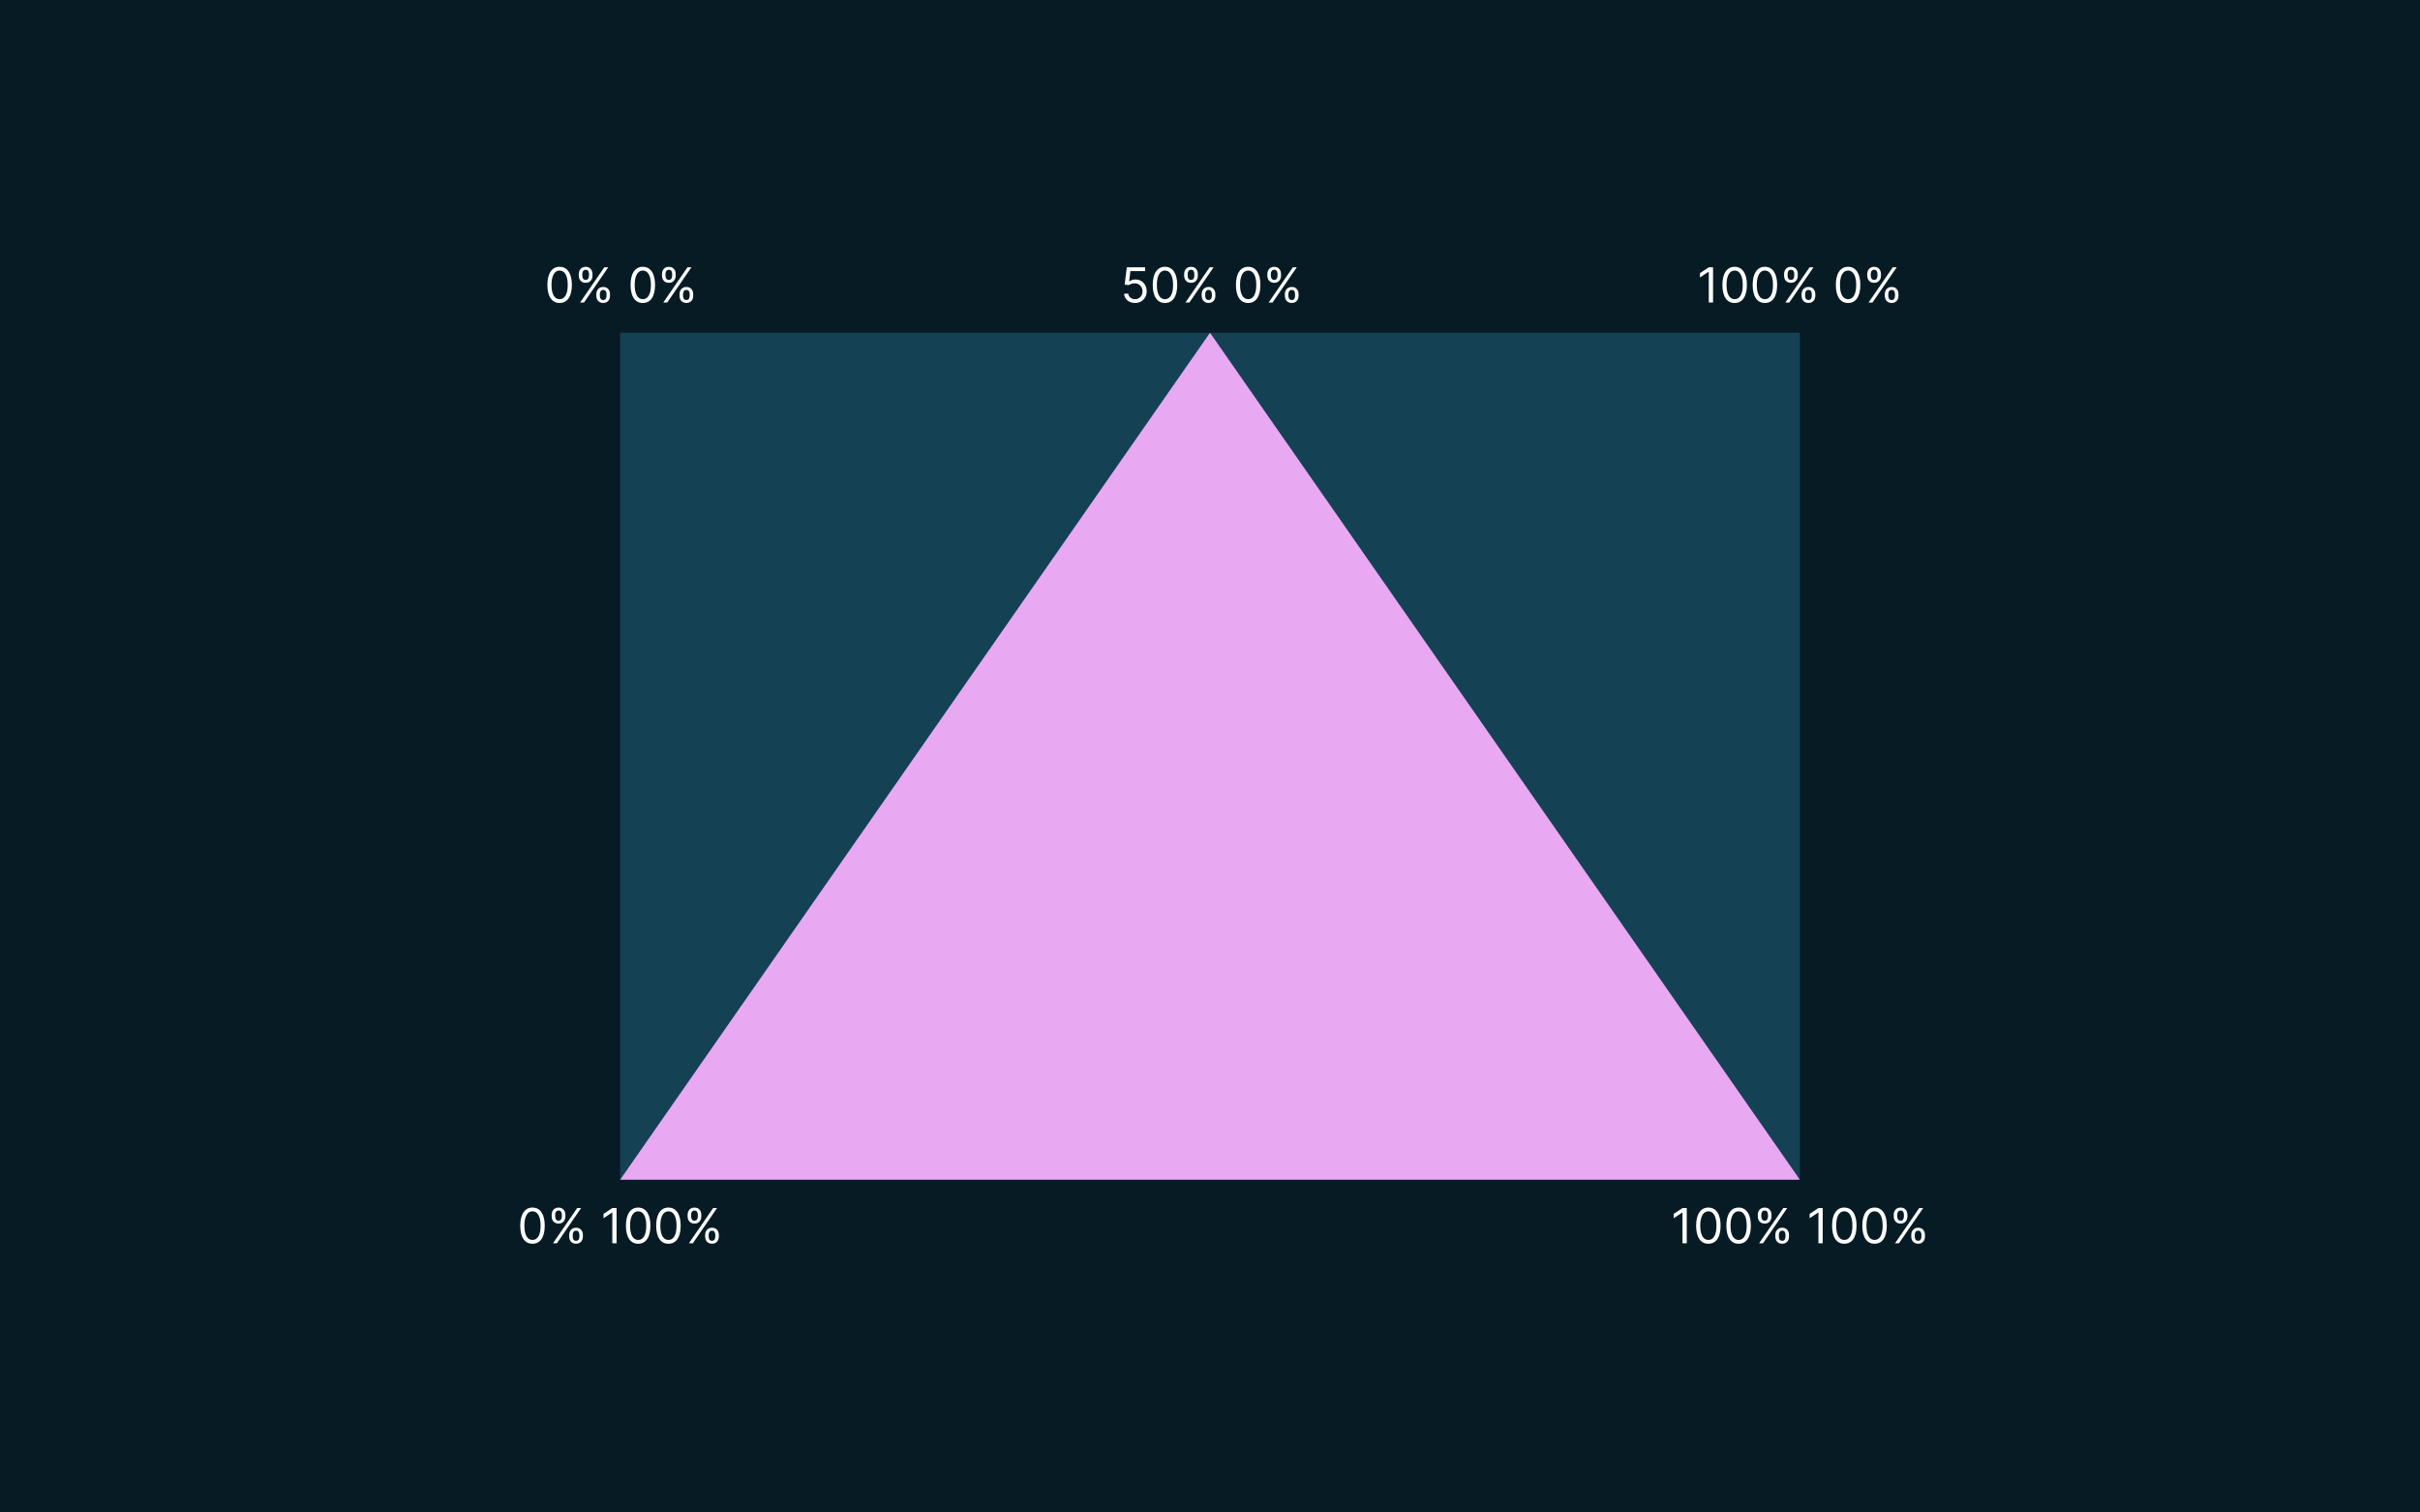 <svg width="800" height="500" viewBox="0 0 800 500" fill="none" xmlns="http://www.w3.org/2000/svg">
<rect width="800" height="500" fill="#071B24"/>
<rect x="205" y="110" width="390" height="280" fill="#154155"/>
<path d="M205 390H595L400 110L205 390Z" fill="#E8A8F2"/>
<path d="M185 100.159C183.716 100.159 182.72 99.638 182.011 98.597C181.307 97.555 180.955 96.083 180.955 94.182C180.955 92.296 181.311 90.828 182.023 89.778C182.735 88.729 183.727 88.204 185 88.204C186.273 88.204 187.265 88.729 187.977 89.778C188.689 90.828 189.045 92.296 189.045 94.182C189.045 96.083 188.691 97.555 187.983 98.597C187.278 99.638 186.284 100.159 185 100.159ZM185 98.909C185.848 98.909 186.508 98.5 186.977 97.682C187.447 96.864 187.682 95.697 187.682 94.182C187.682 92.671 187.445 91.502 186.972 90.676C186.498 89.847 185.841 89.432 185 89.432C184.159 89.432 183.502 89.847 183.028 90.676C182.555 91.502 182.318 92.671 182.318 94.182C182.318 95.697 182.553 96.864 183.023 97.682C183.496 98.5 184.155 98.909 185 98.909ZM197.136 97.818V97.204C197.136 96.78 197.223 96.392 197.398 96.04C197.576 95.684 197.833 95.4 198.17 95.188C198.511 94.972 198.924 94.864 199.409 94.864C199.902 94.864 200.314 94.972 200.648 95.188C200.981 95.4 201.233 95.684 201.403 96.04C201.574 96.392 201.659 96.78 201.659 97.204V97.818C201.659 98.242 201.572 98.633 201.398 98.989C201.227 99.341 200.973 99.625 200.636 99.841C200.303 100.053 199.894 100.159 199.409 100.159C198.917 100.159 198.502 100.053 198.165 99.841C197.828 99.625 197.572 99.341 197.398 98.989C197.223 98.633 197.136 98.242 197.136 97.818ZM191.341 91.159V90.546C191.341 90.121 191.428 89.733 191.602 89.381C191.78 89.025 192.038 88.74 192.375 88.528C192.716 88.312 193.129 88.204 193.614 88.204C194.106 88.204 194.519 88.312 194.852 88.528C195.186 88.74 195.438 89.025 195.608 89.381C195.778 89.733 195.864 90.121 195.864 90.546V91.159C195.864 91.583 195.777 91.974 195.602 92.329C195.432 92.682 195.178 92.966 194.841 93.182C194.508 93.394 194.098 93.5 193.614 93.5C193.121 93.5 192.706 93.394 192.369 93.182C192.032 92.966 191.777 92.682 191.602 92.329C191.428 91.974 191.341 91.583 191.341 91.159ZM191.773 100L199.773 88.364H201.068L193.068 100H191.773ZM198.295 97.204V97.818C198.295 98.171 198.379 98.487 198.545 98.767C198.712 99.044 199 99.182 199.409 99.182C199.807 99.182 200.087 99.044 200.25 98.767C200.417 98.487 200.5 98.171 200.5 97.818V97.204C200.5 96.852 200.42 96.538 200.261 96.261C200.102 95.981 199.818 95.841 199.409 95.841C199.011 95.841 198.725 95.981 198.551 96.261C198.381 96.538 198.295 96.852 198.295 97.204ZM192.5 90.546V91.159C192.5 91.511 192.583 91.828 192.75 92.108C192.917 92.385 193.205 92.523 193.614 92.523C194.011 92.523 194.292 92.385 194.455 92.108C194.621 91.828 194.705 91.511 194.705 91.159V90.546C194.705 90.193 194.625 89.879 194.466 89.602C194.307 89.322 194.023 89.182 193.614 89.182C193.216 89.182 192.93 89.322 192.756 89.602C192.585 89.879 192.5 90.193 192.5 90.546ZM212.5 100.159C211.216 100.159 210.22 99.638 209.511 98.597C208.807 97.555 208.455 96.083 208.455 94.182C208.455 92.296 208.811 90.828 209.523 89.778C210.235 88.729 211.227 88.204 212.5 88.204C213.773 88.204 214.765 88.729 215.477 89.778C216.189 90.828 216.545 92.296 216.545 94.182C216.545 96.083 216.191 97.555 215.483 98.597C214.778 99.638 213.784 100.159 212.5 100.159ZM212.5 98.909C213.348 98.909 214.008 98.5 214.477 97.682C214.947 96.864 215.182 95.697 215.182 94.182C215.182 92.671 214.945 91.502 214.472 90.676C213.998 89.847 213.341 89.432 212.5 89.432C211.659 89.432 211.002 89.847 210.528 90.676C210.055 91.502 209.818 92.671 209.818 94.182C209.818 95.697 210.053 96.864 210.523 97.682C210.996 98.5 211.655 98.909 212.5 98.909ZM224.636 97.818V97.204C224.636 96.78 224.723 96.392 224.898 96.04C225.076 95.684 225.333 95.4 225.67 95.188C226.011 94.972 226.424 94.864 226.909 94.864C227.402 94.864 227.814 94.972 228.148 95.188C228.481 95.4 228.733 95.684 228.903 96.04C229.074 96.392 229.159 96.78 229.159 97.204V97.818C229.159 98.242 229.072 98.633 228.898 98.989C228.727 99.341 228.473 99.625 228.136 99.841C227.803 100.053 227.394 100.159 226.909 100.159C226.417 100.159 226.002 100.053 225.665 99.841C225.328 99.625 225.072 99.341 224.898 98.989C224.723 98.633 224.636 98.242 224.636 97.818ZM218.841 91.159V90.546C218.841 90.121 218.928 89.733 219.102 89.381C219.28 89.025 219.538 88.74 219.875 88.528C220.216 88.312 220.629 88.204 221.114 88.204C221.606 88.204 222.019 88.312 222.352 88.528C222.686 88.74 222.938 89.025 223.108 89.381C223.278 89.733 223.364 90.121 223.364 90.546V91.159C223.364 91.583 223.277 91.974 223.102 92.329C222.932 92.682 222.678 92.966 222.341 93.182C222.008 93.394 221.598 93.5 221.114 93.5C220.621 93.5 220.206 93.394 219.869 93.182C219.532 92.966 219.277 92.682 219.102 92.329C218.928 91.974 218.841 91.583 218.841 91.159ZM219.273 100L227.273 88.364H228.568L220.568 100H219.273ZM225.795 97.204V97.818C225.795 98.171 225.879 98.487 226.045 98.767C226.212 99.044 226.5 99.182 226.909 99.182C227.307 99.182 227.587 99.044 227.75 98.767C227.917 98.487 228 98.171 228 97.818V97.204C228 96.852 227.92 96.538 227.761 96.261C227.602 95.981 227.318 95.841 226.909 95.841C226.511 95.841 226.225 95.981 226.051 96.261C225.881 96.538 225.795 96.852 225.795 97.204ZM220 90.546V91.159C220 91.511 220.083 91.828 220.25 92.108C220.417 92.385 220.705 92.523 221.114 92.523C221.511 92.523 221.792 92.385 221.955 92.108C222.121 91.828 222.205 91.511 222.205 91.159V90.546C222.205 90.193 222.125 89.879 221.966 89.602C221.807 89.322 221.523 89.182 221.114 89.182C220.716 89.182 220.43 89.322 220.256 89.602C220.085 89.879 220 90.193 220 90.546Z" fill="white"/>
<path d="M375.224 100.159C374.557 100.159 373.957 100.027 373.423 99.761C372.888 99.496 372.46 99.133 372.138 98.671C371.817 98.208 371.64 97.682 371.61 97.091H372.974C373.027 97.617 373.265 98.053 373.69 98.398C374.118 98.739 374.629 98.909 375.224 98.909C375.701 98.909 376.125 98.797 376.496 98.574C376.871 98.35 377.165 98.044 377.377 97.653C377.593 97.26 377.701 96.814 377.701 96.318C377.701 95.811 377.589 95.358 377.366 94.96C377.146 94.559 376.843 94.242 376.457 94.011C376.07 93.78 375.629 93.663 375.133 93.659C374.777 93.655 374.411 93.71 374.036 93.824C373.661 93.934 373.353 94.076 373.11 94.25L371.792 94.091L372.496 88.364H378.542V89.614H373.678L373.269 93.046H373.337C373.576 92.856 373.875 92.699 374.235 92.574C374.595 92.449 374.97 92.386 375.36 92.386C376.072 92.386 376.707 92.557 377.263 92.898C377.824 93.235 378.263 93.697 378.582 94.284C378.904 94.871 379.065 95.542 379.065 96.296C379.065 97.038 378.898 97.701 378.565 98.284C378.235 98.864 377.781 99.322 377.201 99.659C376.621 99.992 375.962 100.159 375.224 100.159ZM385.117 100.159C383.833 100.159 382.837 99.638 382.129 98.597C381.424 97.555 381.072 96.083 381.072 94.182C381.072 92.296 381.428 90.828 382.14 89.778C382.852 88.729 383.844 88.204 385.117 88.204C386.39 88.204 387.382 88.729 388.094 89.778C388.807 90.828 389.163 92.296 389.163 94.182C389.163 96.083 388.808 97.555 388.1 98.597C387.396 99.638 386.401 100.159 385.117 100.159ZM385.117 98.909C385.966 98.909 386.625 98.5 387.094 97.682C387.564 96.864 387.799 95.697 387.799 94.182C387.799 92.671 387.562 91.502 387.089 90.676C386.615 89.847 385.958 89.432 385.117 89.432C384.276 89.432 383.619 89.847 383.146 90.676C382.672 91.502 382.435 92.671 382.435 94.182C382.435 95.697 382.67 96.864 383.14 97.682C383.613 98.5 384.272 98.909 385.117 98.909ZM397.254 97.818V97.204C397.254 96.78 397.341 96.392 397.515 96.04C397.693 95.684 397.951 95.4 398.288 95.188C398.629 94.972 399.041 94.864 399.526 94.864C400.019 94.864 400.432 94.972 400.765 95.188C401.098 95.4 401.35 95.684 401.521 96.04C401.691 96.392 401.776 96.78 401.776 97.204V97.818C401.776 98.242 401.689 98.633 401.515 98.989C401.344 99.341 401.091 99.625 400.754 99.841C400.42 100.053 400.011 100.159 399.526 100.159C399.034 100.159 398.619 100.053 398.282 99.841C397.945 99.625 397.689 99.341 397.515 98.989C397.341 98.633 397.254 98.242 397.254 97.818ZM391.458 91.159V90.546C391.458 90.121 391.545 89.733 391.719 89.381C391.897 89.025 392.155 88.74 392.492 88.528C392.833 88.312 393.246 88.204 393.731 88.204C394.223 88.204 394.636 88.312 394.969 88.528C395.303 88.74 395.555 89.025 395.725 89.381C395.896 89.733 395.981 90.121 395.981 90.546V91.159C395.981 91.583 395.894 91.974 395.719 92.329C395.549 92.682 395.295 92.966 394.958 93.182C394.625 93.394 394.216 93.5 393.731 93.5C393.238 93.5 392.824 93.394 392.487 93.182C392.149 92.966 391.894 92.682 391.719 92.329C391.545 91.974 391.458 91.583 391.458 91.159ZM391.89 100L399.89 88.364H401.185L393.185 100H391.89ZM398.413 97.204V97.818C398.413 98.171 398.496 98.487 398.663 98.767C398.829 99.044 399.117 99.182 399.526 99.182C399.924 99.182 400.204 99.044 400.367 98.767C400.534 98.487 400.617 98.171 400.617 97.818V97.204C400.617 96.852 400.538 96.538 400.379 96.261C400.219 95.981 399.935 95.841 399.526 95.841C399.129 95.841 398.843 95.981 398.668 96.261C398.498 96.538 398.413 96.852 398.413 97.204ZM392.617 90.546V91.159C392.617 91.511 392.701 91.828 392.867 92.108C393.034 92.385 393.322 92.523 393.731 92.523C394.129 92.523 394.409 92.385 394.572 92.108C394.738 91.828 394.822 91.511 394.822 91.159V90.546C394.822 90.193 394.742 89.879 394.583 89.602C394.424 89.322 394.14 89.182 393.731 89.182C393.333 89.182 393.047 89.322 392.873 89.602C392.702 89.879 392.617 90.193 392.617 90.546ZM412.617 100.159C411.333 100.159 410.337 99.638 409.629 98.597C408.924 97.555 408.572 96.083 408.572 94.182C408.572 92.296 408.928 90.828 409.64 89.778C410.352 88.729 411.344 88.204 412.617 88.204C413.89 88.204 414.882 88.729 415.594 89.778C416.307 90.828 416.663 92.296 416.663 94.182C416.663 96.083 416.308 97.555 415.6 98.597C414.896 99.638 413.901 100.159 412.617 100.159ZM412.617 98.909C413.466 98.909 414.125 98.5 414.594 97.682C415.064 96.864 415.299 95.697 415.299 94.182C415.299 92.671 415.062 91.502 414.589 90.676C414.115 89.847 413.458 89.432 412.617 89.432C411.776 89.432 411.119 89.847 410.646 90.676C410.172 91.502 409.935 92.671 409.935 94.182C409.935 95.697 410.17 96.864 410.64 97.682C411.113 98.5 411.772 98.909 412.617 98.909ZM424.754 97.818V97.204C424.754 96.78 424.841 96.392 425.015 96.04C425.193 95.684 425.451 95.4 425.788 95.188C426.129 94.972 426.541 94.864 427.026 94.864C427.519 94.864 427.932 94.972 428.265 95.188C428.598 95.4 428.85 95.684 429.021 96.04C429.191 96.392 429.276 96.78 429.276 97.204V97.818C429.276 98.242 429.189 98.633 429.015 98.989C428.844 99.341 428.591 99.625 428.254 99.841C427.92 100.053 427.511 100.159 427.026 100.159C426.534 100.159 426.119 100.053 425.782 99.841C425.445 99.625 425.189 99.341 425.015 98.989C424.841 98.633 424.754 98.242 424.754 97.818ZM418.958 91.159V90.546C418.958 90.121 419.045 89.733 419.219 89.381C419.397 89.025 419.655 88.74 419.992 88.528C420.333 88.312 420.746 88.204 421.231 88.204C421.723 88.204 422.136 88.312 422.469 88.528C422.803 88.74 423.055 89.025 423.225 89.381C423.396 89.733 423.481 90.121 423.481 90.546V91.159C423.481 91.583 423.394 91.974 423.219 92.329C423.049 92.682 422.795 92.966 422.458 93.182C422.125 93.394 421.716 93.5 421.231 93.5C420.738 93.5 420.324 93.394 419.987 93.182C419.649 92.966 419.394 92.682 419.219 92.329C419.045 91.974 418.958 91.583 418.958 91.159ZM419.39 100L427.39 88.364H428.685L420.685 100H419.39ZM425.913 97.204V97.818C425.913 98.171 425.996 98.487 426.163 98.767C426.329 99.044 426.617 99.182 427.026 99.182C427.424 99.182 427.704 99.044 427.867 98.767C428.034 98.487 428.117 98.171 428.117 97.818V97.204C428.117 96.852 428.038 96.538 427.879 96.261C427.719 95.981 427.435 95.841 427.026 95.841C426.629 95.841 426.343 95.981 426.168 96.261C425.998 96.538 425.913 96.852 425.913 97.204ZM420.117 90.546V91.159C420.117 91.511 420.201 91.828 420.367 92.108C420.534 92.385 420.822 92.523 421.231 92.523C421.629 92.523 421.909 92.385 422.072 92.108C422.238 91.828 422.322 91.511 422.322 91.159V90.546C422.322 90.193 422.242 89.879 422.083 89.602C421.924 89.322 421.64 89.182 421.231 89.182C420.833 89.182 420.547 89.322 420.373 89.602C420.202 89.879 420.117 90.193 420.117 90.546Z" fill="white"/>
<path d="M176.031 411.159C174.747 411.159 173.751 410.638 173.043 409.597C172.338 408.555 171.986 407.083 171.986 405.182C171.986 403.295 172.342 401.828 173.054 400.778C173.766 399.729 174.759 399.205 176.031 399.205C177.304 399.205 178.296 399.729 179.009 400.778C179.721 401.828 180.077 403.295 180.077 405.182C180.077 407.083 179.723 408.555 179.014 409.597C178.31 410.638 177.315 411.159 176.031 411.159ZM176.031 409.909C176.88 409.909 177.539 409.5 178.009 408.682C178.478 407.864 178.713 406.697 178.713 405.182C178.713 403.67 178.476 402.502 178.003 401.676C177.529 400.847 176.872 400.432 176.031 400.432C175.19 400.432 174.533 400.847 174.06 401.676C173.586 402.502 173.349 403.67 173.349 405.182C173.349 406.697 173.584 407.864 174.054 408.682C174.527 409.5 175.187 409.909 176.031 409.909ZM188.168 408.818V408.205C188.168 407.78 188.255 407.392 188.429 407.04C188.607 406.684 188.865 406.4 189.202 406.188C189.543 405.972 189.955 405.864 190.44 405.864C190.933 405.864 191.346 405.972 191.679 406.188C192.012 406.4 192.264 406.684 192.435 407.04C192.605 407.392 192.69 407.78 192.69 408.205V408.818C192.69 409.242 192.603 409.633 192.429 409.989C192.259 410.341 192.005 410.625 191.668 410.841C191.334 411.053 190.925 411.159 190.44 411.159C189.948 411.159 189.533 411.053 189.196 410.841C188.859 410.625 188.603 410.341 188.429 409.989C188.255 409.633 188.168 409.242 188.168 408.818ZM182.372 402.159V401.545C182.372 401.121 182.459 400.733 182.634 400.381C182.812 400.025 183.069 399.741 183.406 399.528C183.747 399.312 184.16 399.205 184.645 399.205C185.137 399.205 185.55 399.312 185.884 399.528C186.217 399.741 186.469 400.025 186.639 400.381C186.81 400.733 186.895 401.121 186.895 401.545V402.159C186.895 402.583 186.808 402.973 186.634 403.33C186.463 403.682 186.209 403.966 185.872 404.182C185.539 404.394 185.13 404.5 184.645 404.5C184.152 404.5 183.738 404.394 183.401 404.182C183.063 403.966 182.808 403.682 182.634 403.33C182.459 402.973 182.372 402.583 182.372 402.159ZM182.804 411L190.804 399.364H192.099L184.099 411H182.804ZM189.327 408.205V408.818C189.327 409.17 189.41 409.487 189.577 409.767C189.743 410.044 190.031 410.182 190.44 410.182C190.838 410.182 191.118 410.044 191.281 409.767C191.448 409.487 191.531 409.17 191.531 408.818V408.205C191.531 407.852 191.452 407.538 191.293 407.261C191.134 406.981 190.849 406.841 190.44 406.841C190.043 406.841 189.757 406.981 189.582 407.261C189.412 407.538 189.327 407.852 189.327 408.205ZM183.531 401.545V402.159C183.531 402.511 183.615 402.828 183.781 403.108C183.948 403.384 184.236 403.523 184.645 403.523C185.043 403.523 185.323 403.384 185.486 403.108C185.652 402.828 185.736 402.511 185.736 402.159V401.545C185.736 401.193 185.656 400.879 185.497 400.602C185.338 400.322 185.054 400.182 184.645 400.182C184.247 400.182 183.961 400.322 183.787 400.602C183.616 400.879 183.531 401.193 183.531 401.545ZM203.827 399.364V411H202.418V400.841H202.349L199.509 402.727V401.295L202.418 399.364H203.827ZM210.969 411.159C209.685 411.159 208.688 410.638 207.98 409.597C207.276 408.555 206.923 407.083 206.923 405.182C206.923 403.295 207.279 401.828 207.991 400.778C208.704 399.729 209.696 399.205 210.969 399.205C212.241 399.205 213.234 399.729 213.946 400.778C214.658 401.828 215.014 403.295 215.014 405.182C215.014 407.083 214.66 408.555 213.952 409.597C213.247 410.638 212.253 411.159 210.969 411.159ZM210.969 409.909C211.817 409.909 212.476 409.5 212.946 408.682C213.416 407.864 213.651 406.697 213.651 405.182C213.651 403.67 213.414 402.502 212.94 401.676C212.467 400.847 211.81 400.432 210.969 400.432C210.128 400.432 209.471 400.847 208.997 401.676C208.524 402.502 208.287 403.67 208.287 405.182C208.287 406.697 208.522 407.864 208.991 408.682C209.465 409.5 210.124 409.909 210.969 409.909ZM220.969 411.159C219.685 411.159 218.688 410.638 217.98 409.597C217.276 408.555 216.923 407.083 216.923 405.182C216.923 403.295 217.279 401.828 217.991 400.778C218.704 399.729 219.696 399.205 220.969 399.205C222.241 399.205 223.234 399.729 223.946 400.778C224.658 401.828 225.014 403.295 225.014 405.182C225.014 407.083 224.66 408.555 223.952 409.597C223.247 410.638 222.253 411.159 220.969 411.159ZM220.969 409.909C221.817 409.909 222.476 409.5 222.946 408.682C223.416 407.864 223.651 406.697 223.651 405.182C223.651 403.67 223.414 402.502 222.94 401.676C222.467 400.847 221.81 400.432 220.969 400.432C220.128 400.432 219.471 400.847 218.997 401.676C218.524 402.502 218.287 403.67 218.287 405.182C218.287 406.697 218.522 407.864 218.991 408.682C219.465 409.5 220.124 409.909 220.969 409.909ZM233.105 408.818V408.205C233.105 407.78 233.192 407.392 233.366 407.04C233.545 406.684 233.802 406.4 234.139 406.188C234.48 405.972 234.893 405.864 235.378 405.864C235.87 405.864 236.283 405.972 236.616 406.188C236.95 406.4 237.202 406.684 237.372 407.04C237.543 407.392 237.628 407.78 237.628 408.205V408.818C237.628 409.242 237.541 409.633 237.366 409.989C237.196 410.341 236.942 410.625 236.605 410.841C236.272 411.053 235.863 411.159 235.378 411.159C234.885 411.159 234.471 411.053 234.134 410.841C233.796 410.625 233.541 410.341 233.366 409.989C233.192 409.633 233.105 409.242 233.105 408.818ZM227.31 402.159V401.545C227.31 401.121 227.397 400.733 227.571 400.381C227.749 400.025 228.007 399.741 228.344 399.528C228.685 399.312 229.098 399.205 229.582 399.205C230.075 399.205 230.488 399.312 230.821 399.528C231.154 399.741 231.406 400.025 231.577 400.381C231.747 400.733 231.832 401.121 231.832 401.545V402.159C231.832 402.583 231.745 402.973 231.571 403.33C231.401 403.682 231.147 403.966 230.81 404.182C230.476 404.394 230.067 404.5 229.582 404.5C229.09 404.5 228.675 404.394 228.338 404.182C228.001 403.966 227.745 403.682 227.571 403.33C227.397 402.973 227.31 402.583 227.31 402.159ZM227.741 411L235.741 399.364H237.037L229.037 411H227.741ZM234.264 408.205V408.818C234.264 409.17 234.348 409.487 234.514 409.767C234.681 410.044 234.969 410.182 235.378 410.182C235.776 410.182 236.056 410.044 236.219 409.767C236.385 409.487 236.469 409.17 236.469 408.818V408.205C236.469 407.852 236.389 407.538 236.23 407.261C236.071 406.981 235.787 406.841 235.378 406.841C234.98 406.841 234.694 406.981 234.52 407.261C234.349 407.538 234.264 407.852 234.264 408.205ZM228.469 401.545V402.159C228.469 402.511 228.552 402.828 228.719 403.108C228.885 403.384 229.173 403.523 229.582 403.523C229.98 403.523 230.26 403.384 230.423 403.108C230.59 402.828 230.673 402.511 230.673 402.159V401.545C230.673 401.193 230.594 400.879 230.435 400.602C230.276 400.322 229.991 400.182 229.582 400.182C229.185 400.182 228.899 400.322 228.724 400.602C228.554 400.879 228.469 401.193 228.469 401.545Z" fill="white"/>
<path d="M566.295 88.364V100H564.886V89.841H564.818L561.977 91.727V90.296L564.886 88.364H566.295ZM573.438 100.159C572.153 100.159 571.157 99.638 570.449 98.597C569.744 97.555 569.392 96.083 569.392 94.182C569.392 92.296 569.748 90.828 570.46 89.778C571.172 88.729 572.165 88.204 573.438 88.204C574.71 88.204 575.703 88.729 576.415 89.778C577.127 90.828 577.483 92.296 577.483 94.182C577.483 96.083 577.129 97.555 576.42 98.597C575.716 99.638 574.722 100.159 573.438 100.159ZM573.438 98.909C574.286 98.909 574.945 98.5 575.415 97.682C575.884 96.864 576.119 95.697 576.119 94.182C576.119 92.671 575.883 91.502 575.409 90.676C574.936 89.847 574.278 89.432 573.438 89.432C572.597 89.432 571.939 89.847 571.466 90.676C570.992 91.502 570.756 92.671 570.756 94.182C570.756 95.697 570.991 96.864 571.46 97.682C571.934 98.5 572.593 98.909 573.438 98.909ZM583.438 100.159C582.153 100.159 581.157 99.638 580.449 98.597C579.744 97.555 579.392 96.083 579.392 94.182C579.392 92.296 579.748 90.828 580.46 89.778C581.172 88.729 582.165 88.204 583.438 88.204C584.71 88.204 585.703 88.729 586.415 89.778C587.127 90.828 587.483 92.296 587.483 94.182C587.483 96.083 587.129 97.555 586.42 98.597C585.716 99.638 584.722 100.159 583.438 100.159ZM583.438 98.909C584.286 98.909 584.945 98.5 585.415 97.682C585.884 96.864 586.119 95.697 586.119 94.182C586.119 92.671 585.883 91.502 585.409 90.676C584.936 89.847 584.278 89.432 583.438 89.432C582.597 89.432 581.939 89.847 581.466 90.676C580.992 91.502 580.756 92.671 580.756 94.182C580.756 95.697 580.991 96.864 581.46 97.682C581.934 98.5 582.593 98.909 583.438 98.909ZM595.574 97.818V97.204C595.574 96.78 595.661 96.392 595.835 96.04C596.013 95.684 596.271 95.4 596.608 95.188C596.949 94.972 597.362 94.864 597.847 94.864C598.339 94.864 598.752 94.972 599.085 95.188C599.419 95.4 599.67 95.684 599.841 96.04C600.011 96.392 600.097 96.78 600.097 97.204V97.818C600.097 98.242 600.009 98.633 599.835 98.989C599.665 99.341 599.411 99.625 599.074 99.841C598.741 100.053 598.331 100.159 597.847 100.159C597.354 100.159 596.939 100.053 596.602 99.841C596.265 99.625 596.009 99.341 595.835 98.989C595.661 98.633 595.574 98.242 595.574 97.818ZM589.778 91.159V90.546C589.778 90.121 589.866 89.733 590.04 89.381C590.218 89.025 590.475 88.74 590.812 88.528C591.153 88.312 591.566 88.204 592.051 88.204C592.544 88.204 592.956 88.312 593.29 88.528C593.623 88.74 593.875 89.025 594.045 89.381C594.216 89.733 594.301 90.121 594.301 90.546V91.159C594.301 91.583 594.214 91.974 594.04 92.329C593.869 92.682 593.616 92.966 593.278 93.182C592.945 93.394 592.536 93.5 592.051 93.5C591.559 93.5 591.144 93.394 590.807 93.182C590.47 92.966 590.214 92.682 590.04 92.329C589.866 91.974 589.778 91.583 589.778 91.159ZM590.21 100L598.21 88.364H599.506L591.506 100H590.21ZM596.733 97.204V97.818C596.733 98.171 596.816 98.487 596.983 98.767C597.15 99.044 597.438 99.182 597.847 99.182C598.244 99.182 598.525 99.044 598.688 98.767C598.854 98.487 598.938 98.171 598.938 97.818V97.204C598.938 96.852 598.858 96.538 598.699 96.261C598.54 95.981 598.256 95.841 597.847 95.841C597.449 95.841 597.163 95.981 596.989 96.261C596.818 96.538 596.733 96.852 596.733 97.204ZM590.938 90.546V91.159C590.938 91.511 591.021 91.828 591.188 92.108C591.354 92.385 591.642 92.523 592.051 92.523C592.449 92.523 592.729 92.385 592.892 92.108C593.059 91.828 593.142 91.511 593.142 91.159V90.546C593.142 90.193 593.062 89.879 592.903 89.602C592.744 89.322 592.46 89.182 592.051 89.182C591.653 89.182 591.367 89.322 591.193 89.602C591.023 89.879 590.938 90.193 590.938 90.546ZM610.938 100.159C609.653 100.159 608.657 99.638 607.949 98.597C607.244 97.555 606.892 96.083 606.892 94.182C606.892 92.296 607.248 90.828 607.96 89.778C608.672 88.729 609.665 88.204 610.938 88.204C612.21 88.204 613.203 88.729 613.915 89.778C614.627 90.828 614.983 92.296 614.983 94.182C614.983 96.083 614.629 97.555 613.92 98.597C613.216 99.638 612.222 100.159 610.938 100.159ZM610.938 98.909C611.786 98.909 612.445 98.5 612.915 97.682C613.384 96.864 613.619 95.697 613.619 94.182C613.619 92.671 613.383 91.502 612.909 90.676C612.436 89.847 611.778 89.432 610.938 89.432C610.097 89.432 609.439 89.847 608.966 90.676C608.492 91.502 608.256 92.671 608.256 94.182C608.256 95.697 608.491 96.864 608.96 97.682C609.434 98.5 610.093 98.909 610.938 98.909ZM623.074 97.818V97.204C623.074 96.78 623.161 96.392 623.335 96.04C623.513 95.684 623.771 95.4 624.108 95.188C624.449 94.972 624.862 94.864 625.347 94.864C625.839 94.864 626.252 94.972 626.585 95.188C626.919 95.4 627.17 95.684 627.341 96.04C627.511 96.392 627.597 96.78 627.597 97.204V97.818C627.597 98.242 627.509 98.633 627.335 98.989C627.165 99.341 626.911 99.625 626.574 99.841C626.241 100.053 625.831 100.159 625.347 100.159C624.854 100.159 624.439 100.053 624.102 99.841C623.765 99.625 623.509 99.341 623.335 98.989C623.161 98.633 623.074 98.242 623.074 97.818ZM617.278 91.159V90.546C617.278 90.121 617.366 89.733 617.54 89.381C617.718 89.025 617.975 88.74 618.312 88.528C618.653 88.312 619.066 88.204 619.551 88.204C620.044 88.204 620.456 88.312 620.79 88.528C621.123 88.74 621.375 89.025 621.545 89.381C621.716 89.733 621.801 90.121 621.801 90.546V91.159C621.801 91.583 621.714 91.974 621.54 92.329C621.369 92.682 621.116 92.966 620.778 93.182C620.445 93.394 620.036 93.5 619.551 93.5C619.059 93.5 618.644 93.394 618.307 93.182C617.97 92.966 617.714 92.682 617.54 92.329C617.366 91.974 617.278 91.583 617.278 91.159ZM617.71 100L625.71 88.364H627.006L619.006 100H617.71ZM624.233 97.204V97.818C624.233 98.171 624.316 98.487 624.483 98.767C624.65 99.044 624.938 99.182 625.347 99.182C625.744 99.182 626.025 99.044 626.188 98.767C626.354 98.487 626.438 98.171 626.438 97.818V97.204C626.438 96.852 626.358 96.538 626.199 96.261C626.04 95.981 625.756 95.841 625.347 95.841C624.949 95.841 624.663 95.981 624.489 96.261C624.318 96.538 624.233 96.852 624.233 97.204ZM618.438 90.546V91.159C618.438 91.511 618.521 91.828 618.688 92.108C618.854 92.385 619.142 92.523 619.551 92.523C619.949 92.523 620.229 92.385 620.392 92.108C620.559 91.828 620.642 91.511 620.642 91.159V90.546C620.642 90.193 620.562 89.879 620.403 89.602C620.244 89.322 619.96 89.182 619.551 89.182C619.153 89.182 618.867 89.322 618.693 89.602C618.523 89.879 618.438 90.193 618.438 90.546Z" fill="white"/>
<path d="M557.608 399.364V411H556.199V400.841H556.131L553.29 402.727V401.295L556.199 399.364H557.608ZM564.75 411.159C563.466 411.159 562.47 410.638 561.761 409.597C561.057 408.555 560.705 407.083 560.705 405.182C560.705 403.295 561.061 401.828 561.773 400.778C562.485 399.729 563.477 399.205 564.75 399.205C566.023 399.205 567.015 399.729 567.727 400.778C568.439 401.828 568.795 403.295 568.795 405.182C568.795 407.083 568.441 408.555 567.733 409.597C567.028 410.638 566.034 411.159 564.75 411.159ZM564.75 409.909C565.598 409.909 566.258 409.5 566.727 408.682C567.197 407.864 567.432 406.697 567.432 405.182C567.432 403.67 567.195 402.502 566.722 401.676C566.248 400.847 565.591 400.432 564.75 400.432C563.909 400.432 563.252 400.847 562.778 401.676C562.305 402.502 562.068 403.67 562.068 405.182C562.068 406.697 562.303 407.864 562.773 408.682C563.246 409.5 563.905 409.909 564.75 409.909ZM574.75 411.159C573.466 411.159 572.47 410.638 571.761 409.597C571.057 408.555 570.705 407.083 570.705 405.182C570.705 403.295 571.061 401.828 571.773 400.778C572.485 399.729 573.477 399.205 574.75 399.205C576.023 399.205 577.015 399.729 577.727 400.778C578.439 401.828 578.795 403.295 578.795 405.182C578.795 407.083 578.441 408.555 577.733 409.597C577.028 410.638 576.034 411.159 574.75 411.159ZM574.75 409.909C575.598 409.909 576.258 409.5 576.727 408.682C577.197 407.864 577.432 406.697 577.432 405.182C577.432 403.67 577.195 402.502 576.722 401.676C576.248 400.847 575.591 400.432 574.75 400.432C573.909 400.432 573.252 400.847 572.778 401.676C572.305 402.502 572.068 403.67 572.068 405.182C572.068 406.697 572.303 407.864 572.773 408.682C573.246 409.5 573.905 409.909 574.75 409.909ZM586.886 408.818V408.205C586.886 407.78 586.973 407.392 587.148 407.04C587.326 406.684 587.583 406.4 587.92 406.188C588.261 405.972 588.674 405.864 589.159 405.864C589.652 405.864 590.064 405.972 590.398 406.188C590.731 406.4 590.983 406.684 591.153 407.04C591.324 407.392 591.409 407.78 591.409 408.205V408.818C591.409 409.242 591.322 409.633 591.148 409.989C590.977 410.341 590.723 410.625 590.386 410.841C590.053 411.053 589.644 411.159 589.159 411.159C588.667 411.159 588.252 411.053 587.915 410.841C587.578 410.625 587.322 410.341 587.148 409.989C586.973 409.633 586.886 409.242 586.886 408.818ZM581.091 402.159V401.545C581.091 401.121 581.178 400.733 581.352 400.381C581.53 400.025 581.788 399.741 582.125 399.528C582.466 399.312 582.879 399.205 583.364 399.205C583.856 399.205 584.269 399.312 584.602 399.528C584.936 399.741 585.188 400.025 585.358 400.381C585.528 400.733 585.614 401.121 585.614 401.545V402.159C585.614 402.583 585.527 402.973 585.352 403.33C585.182 403.682 584.928 403.966 584.591 404.182C584.258 404.394 583.848 404.5 583.364 404.5C582.871 404.5 582.456 404.394 582.119 404.182C581.782 403.966 581.527 403.682 581.352 403.33C581.178 402.973 581.091 402.583 581.091 402.159ZM581.523 411L589.523 399.364H590.818L582.818 411H581.523ZM588.045 408.205V408.818C588.045 409.17 588.129 409.487 588.295 409.767C588.462 410.044 588.75 410.182 589.159 410.182C589.557 410.182 589.837 410.044 590 409.767C590.167 409.487 590.25 409.17 590.25 408.818V408.205C590.25 407.852 590.17 407.538 590.011 407.261C589.852 406.981 589.568 406.841 589.159 406.841C588.761 406.841 588.475 406.981 588.301 407.261C588.131 407.538 588.045 407.852 588.045 408.205ZM582.25 401.545V402.159C582.25 402.511 582.333 402.828 582.5 403.108C582.667 403.384 582.955 403.523 583.364 403.523C583.761 403.523 584.042 403.384 584.205 403.108C584.371 402.828 584.455 402.511 584.455 402.159V401.545C584.455 401.193 584.375 400.879 584.216 400.602C584.057 400.322 583.773 400.182 583.364 400.182C582.966 400.182 582.68 400.322 582.506 400.602C582.335 400.879 582.25 401.193 582.25 401.545ZM602.545 399.364V411H601.136V400.841H601.068L598.227 402.727V401.295L601.136 399.364H602.545ZM609.688 411.159C608.403 411.159 607.407 410.638 606.699 409.597C605.994 408.555 605.642 407.083 605.642 405.182C605.642 403.295 605.998 401.828 606.71 400.778C607.422 399.729 608.415 399.205 609.688 399.205C610.96 399.205 611.953 399.729 612.665 400.778C613.377 401.828 613.733 403.295 613.733 405.182C613.733 407.083 613.379 408.555 612.67 409.597C611.966 410.638 610.972 411.159 609.688 411.159ZM609.688 409.909C610.536 409.909 611.195 409.5 611.665 408.682C612.134 407.864 612.369 406.697 612.369 405.182C612.369 403.67 612.133 402.502 611.659 401.676C611.186 400.847 610.528 400.432 609.688 400.432C608.847 400.432 608.189 400.847 607.716 401.676C607.242 402.502 607.006 403.67 607.006 405.182C607.006 406.697 607.241 407.864 607.71 408.682C608.184 409.5 608.843 409.909 609.688 409.909ZM619.688 411.159C618.403 411.159 617.407 410.638 616.699 409.597C615.994 408.555 615.642 407.083 615.642 405.182C615.642 403.295 615.998 401.828 616.71 400.778C617.422 399.729 618.415 399.205 619.688 399.205C620.96 399.205 621.953 399.729 622.665 400.778C623.377 401.828 623.733 403.295 623.733 405.182C623.733 407.083 623.379 408.555 622.67 409.597C621.966 410.638 620.972 411.159 619.688 411.159ZM619.688 409.909C620.536 409.909 621.195 409.5 621.665 408.682C622.134 407.864 622.369 406.697 622.369 405.182C622.369 403.67 622.133 402.502 621.659 401.676C621.186 400.847 620.528 400.432 619.688 400.432C618.847 400.432 618.189 400.847 617.716 401.676C617.242 402.502 617.006 403.67 617.006 405.182C617.006 406.697 617.241 407.864 617.71 408.682C618.184 409.5 618.843 409.909 619.688 409.909ZM631.824 408.818V408.205C631.824 407.78 631.911 407.392 632.085 407.04C632.263 406.684 632.521 406.4 632.858 406.188C633.199 405.972 633.612 405.864 634.097 405.864C634.589 405.864 635.002 405.972 635.335 406.188C635.669 406.4 635.92 406.684 636.091 407.04C636.261 407.392 636.347 407.78 636.347 408.205V408.818C636.347 409.242 636.259 409.633 636.085 409.989C635.915 410.341 635.661 410.625 635.324 410.841C634.991 411.053 634.581 411.159 634.097 411.159C633.604 411.159 633.189 411.053 632.852 410.841C632.515 410.625 632.259 410.341 632.085 409.989C631.911 409.633 631.824 409.242 631.824 408.818ZM626.028 402.159V401.545C626.028 401.121 626.116 400.733 626.29 400.381C626.468 400.025 626.725 399.741 627.062 399.528C627.403 399.312 627.816 399.205 628.301 399.205C628.794 399.205 629.206 399.312 629.54 399.528C629.873 399.741 630.125 400.025 630.295 400.381C630.466 400.733 630.551 401.121 630.551 401.545V402.159C630.551 402.583 630.464 402.973 630.29 403.33C630.119 403.682 629.866 403.966 629.528 404.182C629.195 404.394 628.786 404.5 628.301 404.5C627.809 404.5 627.394 404.394 627.057 404.182C626.72 403.966 626.464 403.682 626.29 403.33C626.116 402.973 626.028 402.583 626.028 402.159ZM626.46 411L634.46 399.364H635.756L627.756 411H626.46ZM632.983 408.205V408.818C632.983 409.17 633.066 409.487 633.233 409.767C633.4 410.044 633.688 410.182 634.097 410.182C634.494 410.182 634.775 410.044 634.938 409.767C635.104 409.487 635.188 409.17 635.188 408.818V408.205C635.188 407.852 635.108 407.538 634.949 407.261C634.79 406.981 634.506 406.841 634.097 406.841C633.699 406.841 633.413 406.981 633.239 407.261C633.068 407.538 632.983 407.852 632.983 408.205ZM627.188 401.545V402.159C627.188 402.511 627.271 402.828 627.438 403.108C627.604 403.384 627.892 403.523 628.301 403.523C628.699 403.523 628.979 403.384 629.142 403.108C629.309 402.828 629.392 402.511 629.392 402.159V401.545C629.392 401.193 629.312 400.879 629.153 400.602C628.994 400.322 628.71 400.182 628.301 400.182C627.903 400.182 627.617 400.322 627.443 400.602C627.273 400.879 627.188 401.193 627.188 401.545Z" fill="white"/>
</svg>
